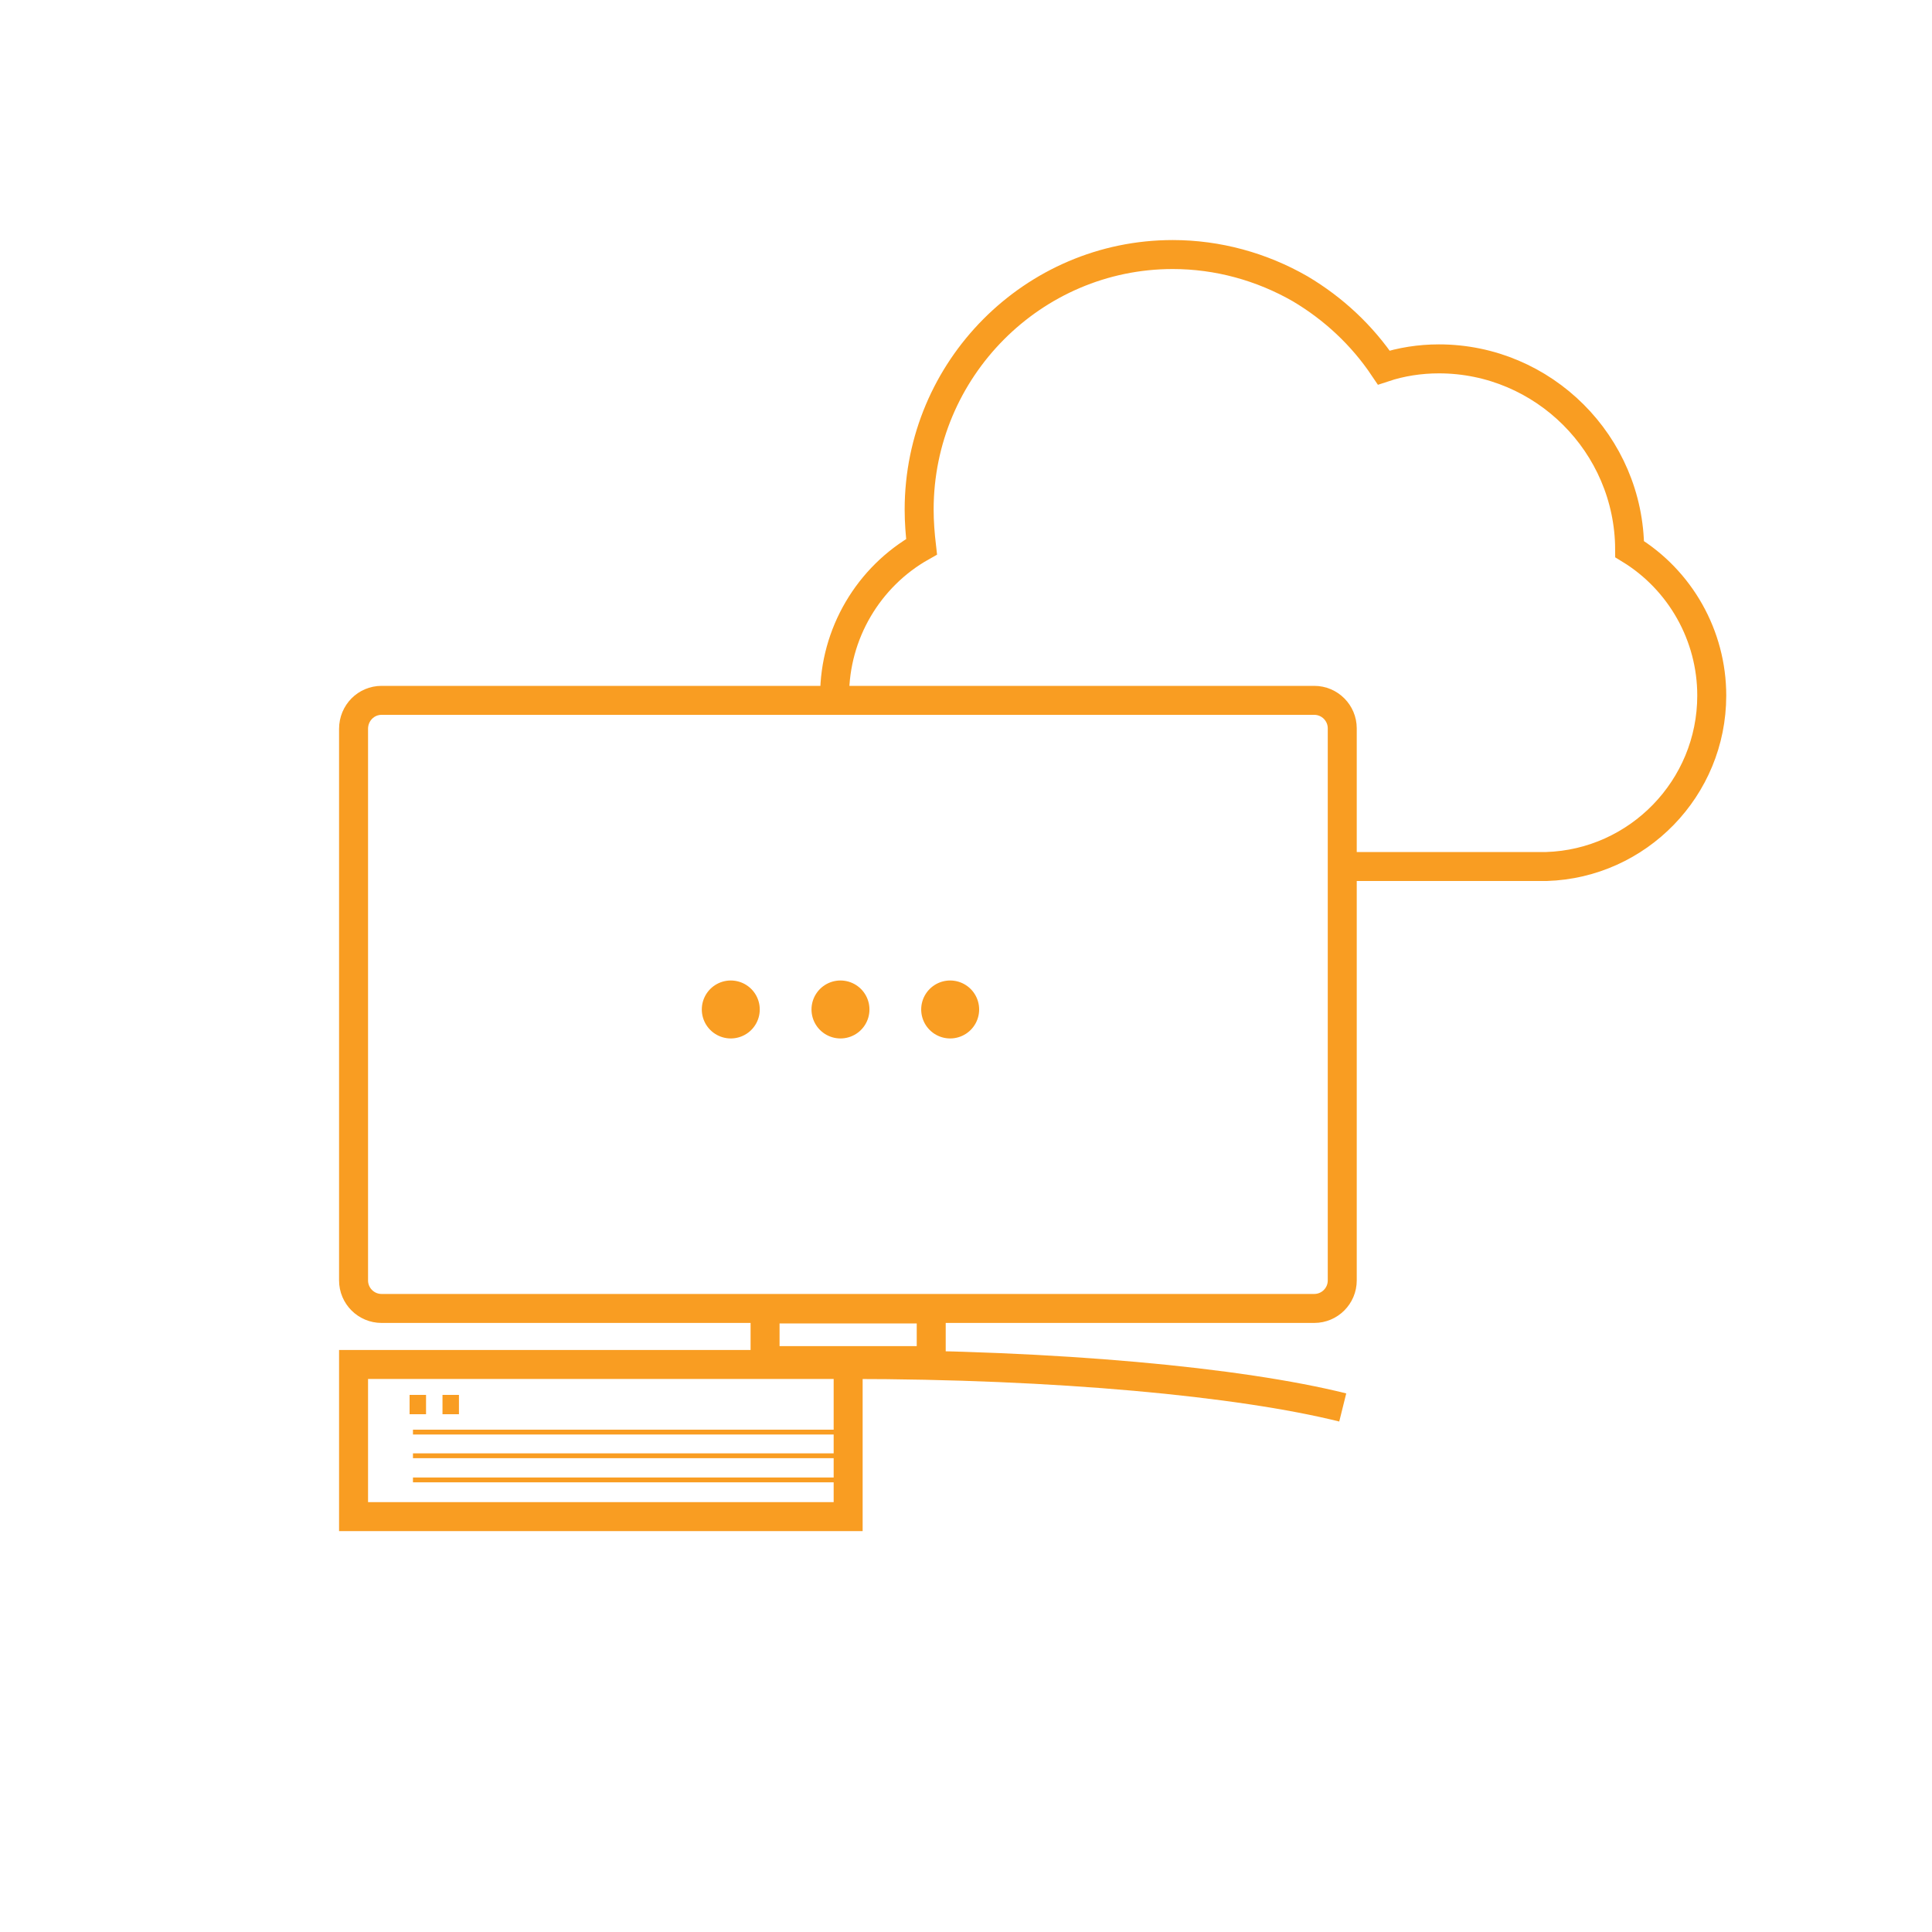 <?xml version="1.0" encoding="utf-8"?>
<!-- Generator: Adobe Illustrator 26.2.1, SVG Export Plug-In . SVG Version: 6.00 Build 0)  -->
<svg version="1.1" id="a" xmlns="http://www.w3.org/2000/svg" xmlns:xlink="http://www.w3.org/1999/xlink" x="0px" y="0px"
	 viewBox="0 0 400 400" style="enable-background:new 0 0 400 400;" xml:space="preserve">
<style type="text/css">
	.st0{fill:none;stroke:#F99D22;stroke-width:6;stroke-miterlimit:10;}
	.st1{fill:none;stroke:#F99D22;stroke-width:6;stroke-linejoin:round;}
	.st2{fill:none;stroke:#F99D22;stroke-width:4;stroke-miterlimit:10;stroke-dasharray:0,0,3.407,3.407;}
	.st3{fill:none;stroke:#F99D22;stroke-miterlimit:10;}
	.st4{fill:none;stroke:#F99D22;stroke-width:12;stroke-linecap:round;stroke-miterlimit:10;stroke-dasharray:0,0,0,22.711;}
</style>
<path class="st0" d="M79,145h193.1c3.2,0,5.8,2.6,5.8,5.8v114.3c0,3.2-2.6,5.8-5.8,5.8H79c-3.2,0-5.8-2.6-5.8-5.8V150.9
	C73.2,147.6,75.8,145,79,145z"/>
<rect x="158.4" y="271" class="st1" width="34.4" height="10.7"/>
<path class="st1" d="M175.6,282.5c43.2,0,81.1,3.6,102.4,8.9"/>
<rect x="73.2" y="282.5" class="st0" width="102.4" height="31.5"/>
<line class="st2" x1="84.8" y1="290.8" x2="95.9" y2="290.8"/>
<line class="st3" x1="85.5" y1="296.5" x2="175.6" y2="296.5"/>
<line class="st3" x1="85.5" y1="301.4" x2="175.6" y2="301.4"/>
<line class="st3" x1="85.5" y1="306.4" x2="175.6" y2="306.4"/>
<line class="st4" x1="151.3" y1="209" x2="199.9" y2="209"/>
<path class="st0" d="M278,179.4h42.2c18.9-0.6,34.2-16.2,34.2-35.4c0-12.4-6.5-23.9-17-30.3c-0.1-21.7-17.8-39.4-39.5-39.4
	c-3.9,0-7.8,0.6-11.4,1.8c-4.5-6.7-10.4-12.2-17.3-16.3c-8-4.6-17.1-7.1-26.4-7.1c-28.9,0-52.5,23.7-52.5,52.8
	c0,2.6,0.2,5.1,0.5,7.7c-11,6.2-18,18-18,30.8"/>
</svg>
